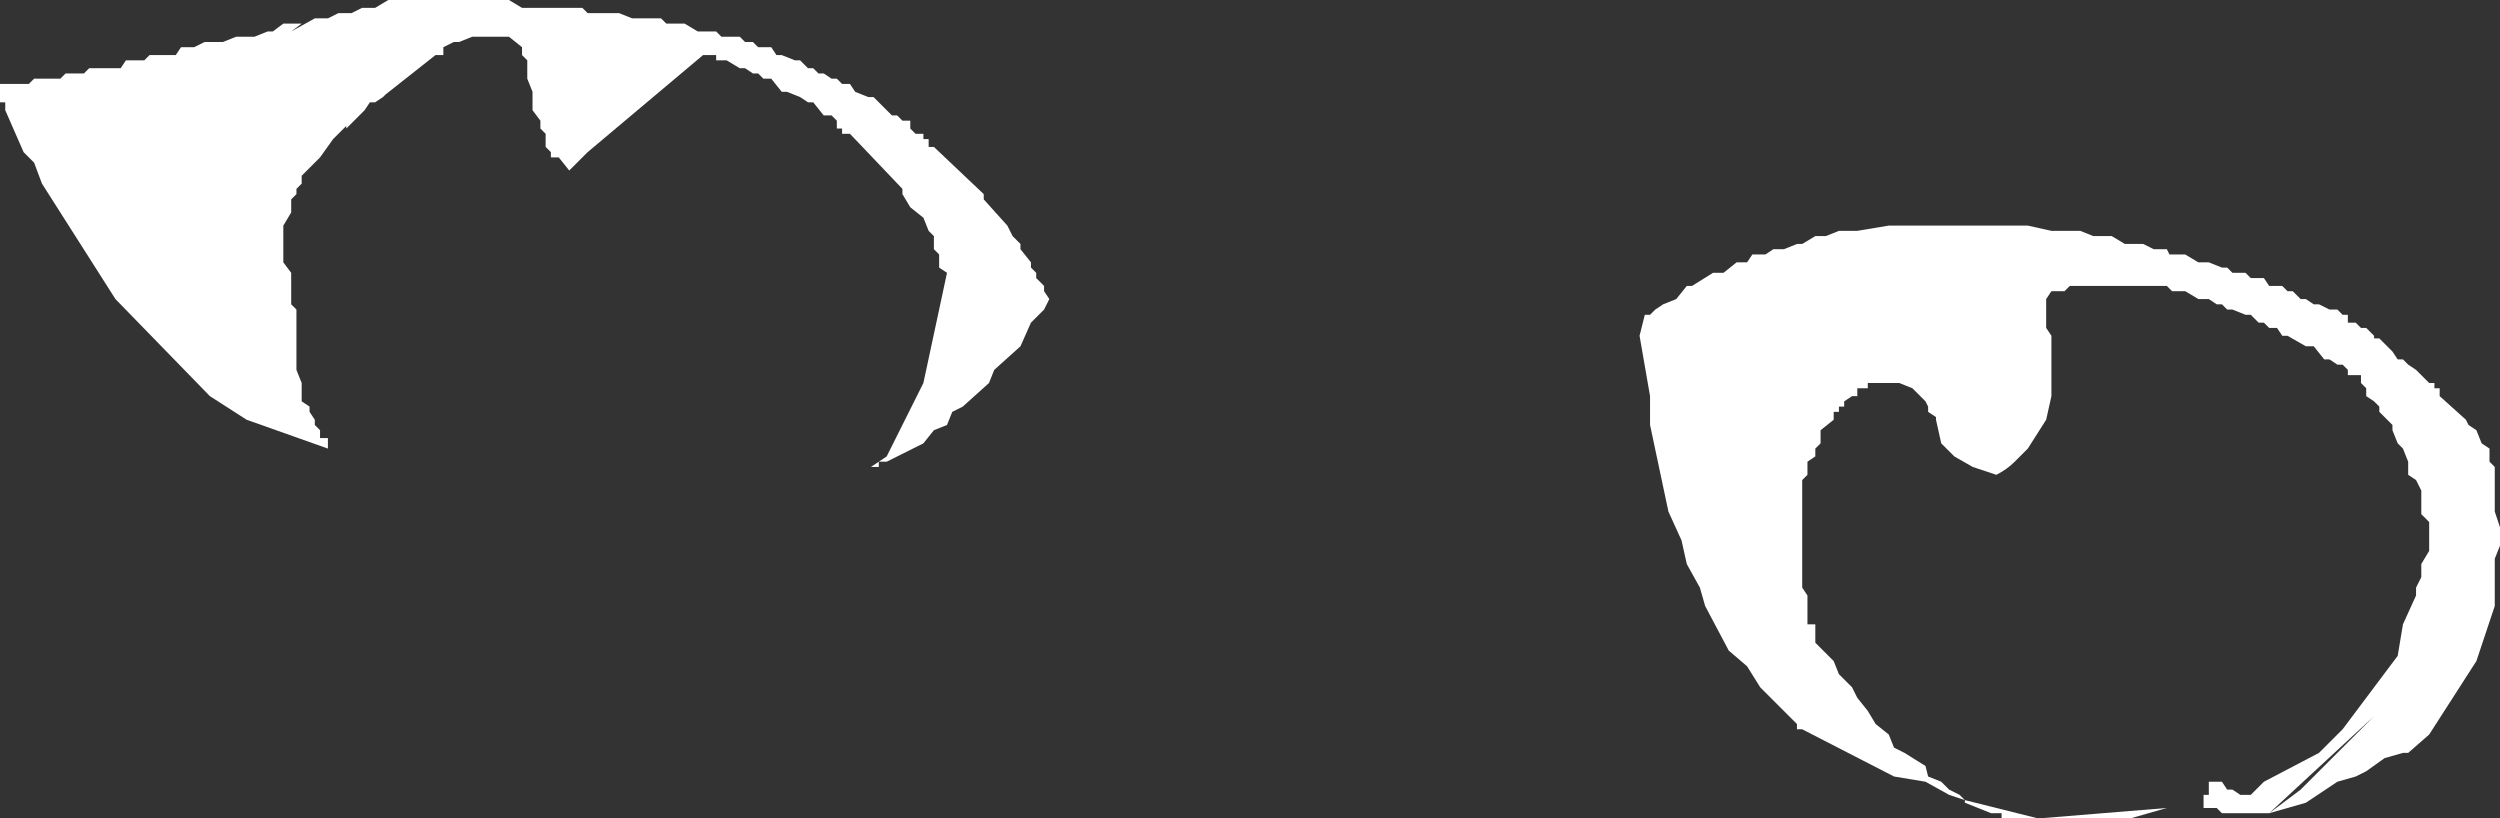 <?xml version="1.0" encoding="UTF-8" standalone="no"?>
<svg xmlns:xlink="http://www.w3.org/1999/xlink" height="15.6px" width="47.65px" xmlns="http://www.w3.org/2000/svg">
  <rect width="100%" height="100%" fill="#333333" stroke="none"/>
  <g transform="matrix(1.0, 0.0, 0.0, 1.0, 23.8, 7.8)">
    <path d="M17.5 7.6 L16.8 7.8 15.05 7.8 17.5 7.6 M14.15 7.7 L13.65 7.5 13.65 7.45 15.05 7.8 14.35 7.8 14.35 7.7 14.15 7.7 M-7.2 1.1 L-7.05 1.0 -7.05 1.1 -7.2 1.1 M-8.65 -6.65 L-8.55 -6.65 -8.4 -6.5 -8.3 -6.5 -8.2 -6.4 -8.1 -6.4 -7.95 -6.3 -7.85 -6.3 -7.75 -6.2 -7.6 -6.2 -7.5 -6.05 -7.25 -5.95 -7.15 -5.95 -6.8 -5.6 -6.7 -5.6 -6.6 -5.5 -6.45 -5.5 -6.45 -5.35 -6.35 -5.25 -6.2 -5.25 -6.2 -5.15 -6.1 -5.15 -6.1 -5.0 -6.0 -5.0 -5.05 -4.1 -5.05 -4.0 -4.6 -3.5 -4.5 -3.3 -4.35 -3.15 -4.35 -3.05 -4.15 -2.8 -4.15 -2.7 -4.05 -2.6 -4.05 -2.5 -3.9 -2.35 -3.9 -2.25 -3.8 -2.1 -3.9 -1.9 -4.15 -1.65 -4.35 -1.2 -4.85 -0.75 -4.95 -0.5 -5.45 -0.05 -5.65 0.05 -5.75 0.3 -6.0 0.4 -6.2 0.65 -6.9 1.0 -7.05 1.0 -6.9 0.9 -6.2 -0.5 -5.75 -2.6 -5.9 -2.7 -5.9 -2.95 -6.0 -3.05 -6.0 -3.3 -6.1 -3.4 -6.2 -3.65 -6.45 -3.85 -6.6 -4.1 -6.6 -4.2 -7.6 -5.25 -7.75 -5.25 -7.75 -5.35 -7.85 -5.35 -7.85 -5.5 -7.95 -5.6 -8.1 -5.6 -8.3 -5.85 -8.4 -5.85 -8.55 -5.95 -8.8 -6.05 -8.9 -6.05 -9.1 -6.3 -9.25 -6.3 -9.35 -6.4 -9.45 -6.4 -9.6 -6.5 -9.7 -6.5 -9.95 -6.65 -10.15 -6.65 -10.15 -6.75 -10.4 -6.75 -12.6 -4.9 -12.95 -4.55 -13.15 -4.8 -13.3 -4.8 -13.3 -4.9 -13.4 -5.0 -13.4 -5.25 -13.5 -5.35 -13.5 -5.5 -13.65 -5.7 -13.65 -6.05 -13.75 -6.3 -13.75 -6.65 -13.85 -6.75 -13.85 -6.9 -14.1 -7.1 -14.8 -7.1 -15.05 -7.0 -15.15 -7.0 -15.35 -6.9 -15.35 -6.75 -15.5 -6.75 -16.45 -6.0 -16.5 -5.95 -16.65 -5.85 -16.75 -5.85 -16.85 -5.7 -17.2 -5.35 -17.2 -5.4 -17.45 -5.15 -17.7 -4.8 -18.05 -4.45 -18.05 -4.3 -18.15 -4.2 -18.15 -4.1 -18.25 -4.0 -18.25 -3.75 -18.4 -3.5 -18.4 -2.8 -18.25 -2.6 -18.25 -2.0 -18.15 -1.9 -18.15 -0.75 -18.05 -0.5 -18.05 -0.15 -17.9 -0.05 -17.9 0.05 -17.8 0.2 -17.8 0.3 -17.7 0.4 -17.7 0.55 -17.55 0.55 -17.55 0.75 -19.1 0.2 -19.8 -0.25 -21.6 -2.1 -23.0 -4.3 -23.15 -4.7 -23.35 -4.9 -23.7 -5.7 -23.7 -5.85 -23.8 -5.85 -23.8 -6.2 -23.25 -6.2 -23.15 -6.3 -22.65 -6.3 -22.55 -6.4 -22.2 -6.4 -22.1 -6.5 -21.5 -6.5 -21.4 -6.65 -21.05 -6.65 -20.95 -6.75 -20.45 -6.75 -20.35 -6.9 -20.1 -6.9 -19.9 -7.0 -19.55 -7.0 -19.3 -7.1 -18.95 -7.1 -18.7 -7.2 -18.6 -7.2 -18.4 -7.35 -18.05 -7.35 -18.25 -7.2 -17.8 -7.45 -17.55 -7.45 -17.35 -7.55 -17.1 -7.55 -16.9 -7.65 -16.65 -7.65 -16.4 -7.8 -14.1 -7.8 -13.85 -7.65 -12.7 -7.65 -12.6 -7.55 -12.0 -7.55 -11.75 -7.45 -11.2 -7.45 -11.1 -7.35 -10.75 -7.35 -10.5 -7.2 -10.15 -7.2 -10.05 -7.1 -9.7 -7.1 -9.6 -7.0 -9.45 -7.0 -9.35 -6.9 -9.1 -6.9 -9.0 -6.75 -8.9 -6.75 -8.65 -6.65 M11.6 -3.4 L12.2 -3.5 14.85 -3.5 15.3 -3.4 15.85 -3.4 16.1 -3.3 16.45 -3.3 16.7 -3.15 17.05 -3.15 17.25 -3.05 17.5 -3.05 17.55 -2.95 17.85 -2.95 18.1 -2.8 18.3 -2.8 18.55 -2.7 18.65 -2.7 18.75 -2.6 19.0 -2.6 19.1 -2.5 19.35 -2.5 19.45 -2.35 19.7 -2.35 19.8 -2.25 19.9 -2.25 20.05 -2.1 20.15 -2.1 20.3 -2.0 20.4 -2.0 20.6 -1.9 20.75 -1.9 20.85 -1.8 20.95 -1.8 20.95 -1.65 21.1 -1.65 21.2 -1.55 21.3 -1.55 21.45 -1.4 21.45 -1.35 21.55 -1.35 21.8 -1.1 21.9 -0.95 22.0 -0.95 22.1 -0.85 22.25 -0.75 22.5 -0.5 22.6 -0.5 22.6 -0.4 22.7 -0.4 22.7 -0.25 23.2 0.2 23.25 0.3 23.4 0.4 23.5 0.65 23.65 0.75 23.65 1.0 23.75 1.1 23.75 1.95 23.85 2.25 23.85 2.6 23.75 2.85 23.75 3.75 23.4 4.8 22.5 6.2 22.1 6.55 22.0 6.55 21.65 6.65 21.3 6.9 21.1 7.0 20.75 7.1 20.15 7.5 19.45 7.7 20.05 7.25 21.45 5.85 19.45 7.7 18.55 7.7 18.45 7.6 18.2 7.6 18.2 7.35 18.3 7.35 18.3 7.1 18.55 7.1 18.65 7.25 18.75 7.25 18.9 7.35 19.1 7.35 19.35 7.1 20.4 6.55 20.85 6.1 21.9 4.7 22.0 4.1 22.25 3.55 22.25 3.4 22.35 3.2 22.35 2.95 22.5 2.7 22.5 2.15 22.35 2.0 22.35 1.55 22.25 1.35 22.1 1.25 22.1 1.0 22.0 0.75 21.9 0.65 21.8 0.4 21.8 0.3 21.55 0.05 21.55 -0.05 21.45 -0.15 21.3 -0.25 21.3 -0.4 21.2 -0.5 21.2 -0.65 20.95 -0.65 20.95 -0.75 20.85 -0.85 20.75 -0.85 20.6 -0.95 20.5 -0.95 20.3 -1.2 20.15 -1.2 19.8 -1.4 19.7 -1.4 19.6 -1.55 19.45 -1.55 19.35 -1.65 19.25 -1.65 19.1 -1.8 19.0 -1.8 18.75 -1.9 18.65 -1.9 18.55 -2.0 18.45 -2.0 18.3 -2.1 18.1 -2.1 17.85 -2.25 17.6 -2.25 17.5 -2.35 15.65 -2.35 15.55 -2.25 15.3 -2.25 15.2 -2.1 15.2 -1.55 15.3 -1.4 15.3 -0.25 15.2 0.2 14.85 0.75 14.6 1.0 Q14.45 1.15 14.25 1.25 L13.8 1.1 13.45 0.9 13.2 0.65 13.1 0.2 13.1 0.15 12.95 0.05 12.95 -0.05 12.9 -0.15 12.65 -0.4 12.4 -0.5 11.8 -0.5 11.8 -0.4 11.6 -0.4 11.6 -0.25 11.5 -0.25 11.35 -0.15 11.35 -0.05 11.25 -0.05 11.25 0.05 11.15 0.05 11.15 0.2 10.9 0.4 10.9 0.65 10.8 0.75 10.8 0.9 10.65 1.0 10.65 1.25 10.55 1.35 10.55 3.4 10.65 3.55 10.65 4.1 10.8 4.1 10.8 4.45 11.15 4.8 11.25 5.05 11.5 5.3 11.6 5.5 11.8 5.75 11.95 6.0 12.2 6.2 12.3 6.45 12.5 6.55 12.9 6.8 12.95 7.0 13.2 7.1 13.35 7.25 13.55 7.35 13.65 7.45 13.35 7.35 12.9 7.1 12.3 7.0 10.55 6.1 10.45 6.1 10.45 6.0 9.75 5.3 9.5 4.9 9.15 4.6 8.7 3.75 8.6 3.4 8.35 2.95 8.25 2.5 8.0 1.95 7.65 0.3 7.65 -0.25 7.45 -1.4 7.55 -1.8 7.65 -1.8 7.75 -1.9 7.9 -2.0 8.15 -2.1 8.35 -2.35 8.45 -2.35 8.85 -2.6 9.05 -2.6 9.3 -2.8 9.5 -2.8 9.6 -2.95 9.85 -2.95 10.0 -3.05 10.2 -3.05 10.45 -3.15 10.55 -3.15 10.8 -3.3 11.0 -3.3 11.25 -3.4 11.6 -3.4" fill="#ffffff" fill-rule="evenodd" stroke="none"/>
  </g>
</svg>
